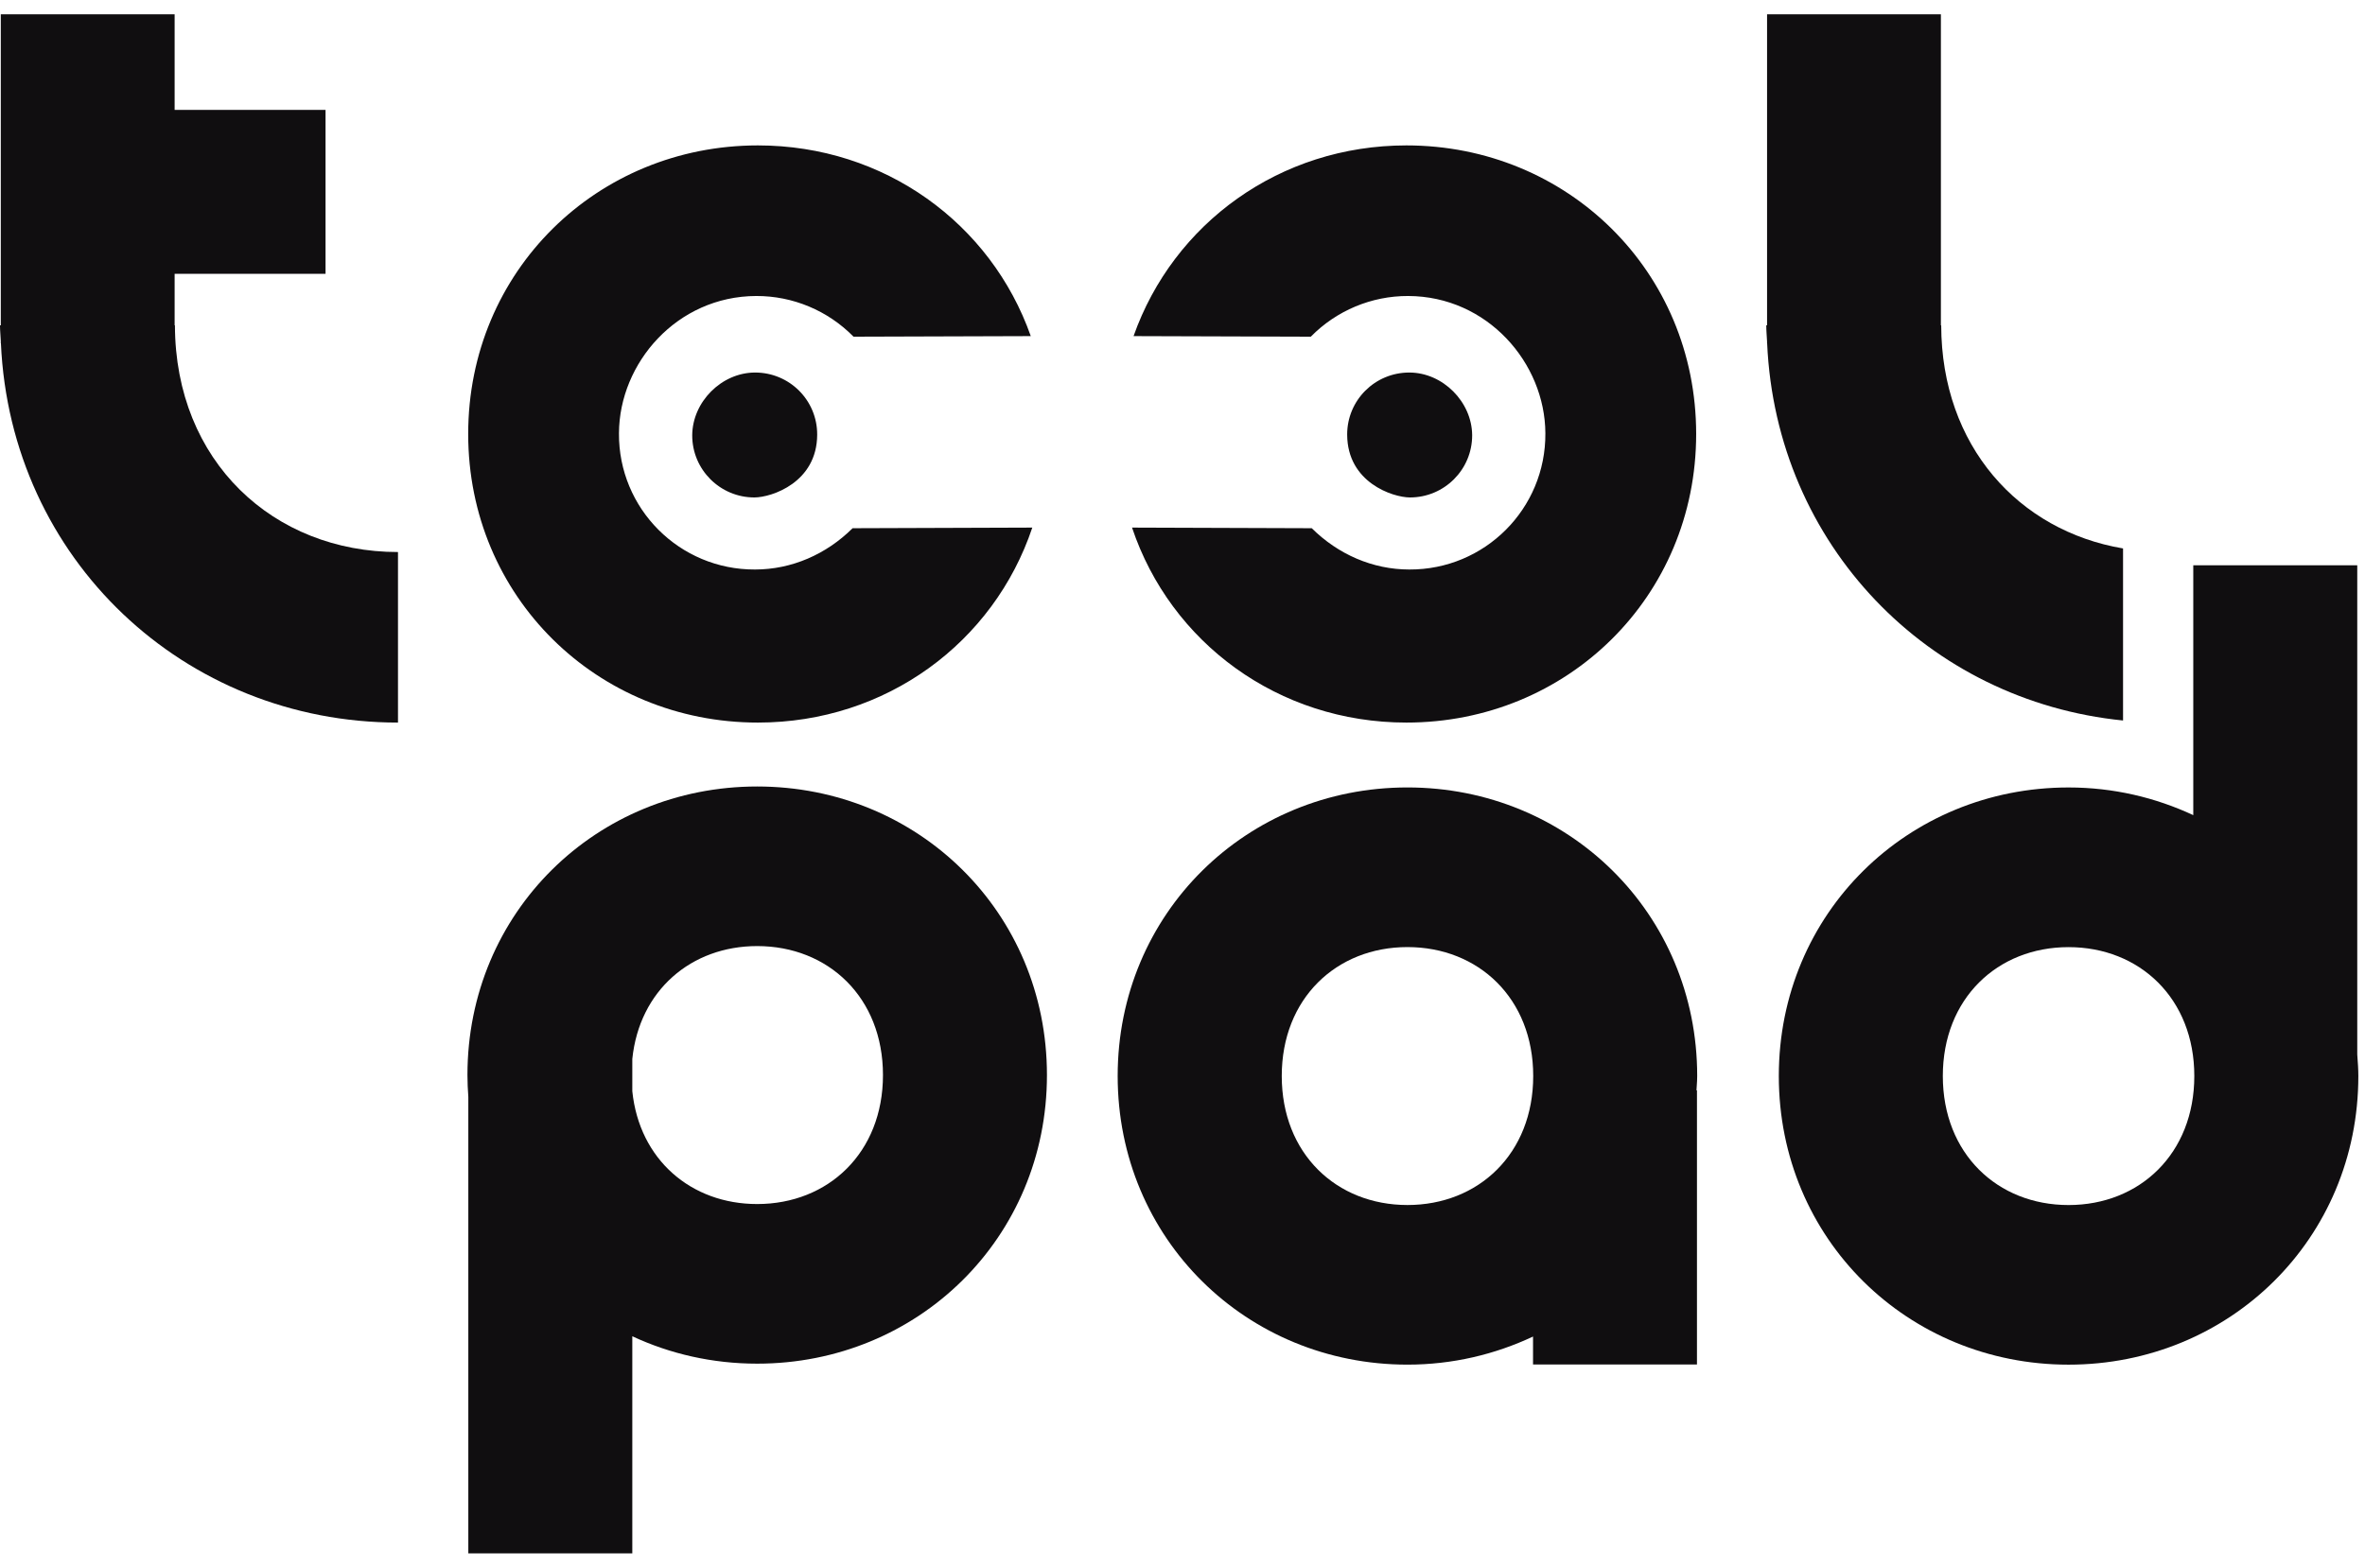 <svg width="92" height="61" viewBox="0 0 92 61" fill="none" xmlns="http://www.w3.org/2000/svg">
<path fill-rule="evenodd" clip-rule="evenodd" d="M91.699 21.996V41.032C91.7 41.053 91.702 41.074 91.703 41.095C91.722 41.352 91.741 41.607 91.741 41.87C91.741 48.211 86.722 53.102 80.468 53.102C74.216 53.102 69.197 48.211 69.197 41.87C69.197 35.535 74.216 30.642 80.468 30.642C82.211 30.642 83.851 31.034 85.32 31.719V21.996H91.699ZM75.577 41.87C75.577 44.892 77.703 46.891 80.468 46.891C83.234 46.891 85.36 44.892 85.36 41.87C85.36 38.854 83.234 36.855 80.468 36.855C77.703 36.855 75.577 38.854 75.577 41.87Z" fill="#100E10"/>
<path fill-rule="evenodd" clip-rule="evenodd" d="M54.751 53.101C48.498 53.101 43.478 48.21 43.478 41.869C43.478 35.534 48.498 30.641 54.751 30.641C61.003 30.641 66.022 35.534 66.022 41.869C66.022 41.999 66.014 42.126 66.005 42.253C66.001 42.311 65.997 42.369 65.994 42.427H66.013V53.096H59.636V52.008C58.158 52.703 56.506 53.101 54.751 53.101ZM54.751 36.853C51.987 36.853 49.861 38.852 49.861 41.869C49.861 44.891 51.987 46.89 54.751 46.89C57.516 46.89 59.643 44.891 59.643 41.869C59.643 38.852 57.516 36.853 54.751 36.853Z" fill="#100E10"/>
<path d="M6.805 12.658H6.793V10.655H12.664V4.275H6.793V0.557H0.031V12.658H0C0 12.865 0.023 13.067 0.031 13.271V13.359H0.036C0.408 21.761 7.171 28.117 15.482 28.117V21.481C10.64 21.481 6.816 17.961 6.805 12.658Z" fill="#100E10"/>
<path d="M75.514 12.658H75.502V0.557H68.74V12.658H68.709C68.709 12.873 68.73 13.081 68.74 13.293V13.359H68.743C69.092 21.214 75.025 27.28 82.588 28.036V21.341C78.533 20.655 75.524 17.36 75.514 12.658Z" fill="#100E10"/>
<path d="M29.484 5.658C34.407 5.658 38.552 8.696 40.098 13.079L33.203 13.101C32.206 12.085 30.84 11.513 29.417 11.518C26.335 11.527 24.091 14.121 24.078 16.858C24.057 19.797 26.436 22.174 29.372 22.161C30.797 22.16 32.141 21.572 33.167 20.554L40.157 20.53C38.659 25.002 34.469 28.117 29.484 28.117C23.231 28.117 18.213 23.224 18.213 16.887C18.213 10.55 23.231 5.658 29.484 5.658Z" fill="#100E10"/>
<path d="M29.352 19.357C30.021 19.352 31.782 18.774 31.789 16.917C31.796 15.576 30.711 14.493 29.369 14.496C28.069 14.499 26.936 15.637 26.928 16.936C26.924 18.274 28.013 19.36 29.352 19.357Z" fill="#100E10"/>
<path d="M54.711 5.658C49.787 5.658 45.643 8.696 44.096 13.079L50.991 13.101C51.989 12.085 53.355 11.513 54.777 11.518C57.859 11.527 60.103 14.121 60.116 16.858C60.137 19.797 57.758 22.174 54.822 22.161C53.398 22.16 52.054 21.572 51.028 20.554L44.037 20.53C45.535 25.002 49.726 28.117 54.711 28.117C60.963 28.117 65.982 23.224 65.982 16.887C65.982 10.55 60.963 5.658 54.711 5.658Z" fill="#100E10"/>
<path d="M54.844 19.357C54.174 19.352 52.414 18.774 52.406 16.917C52.4 15.576 53.485 14.493 54.827 14.496C56.127 14.499 57.26 15.637 57.268 16.936C57.271 18.274 56.183 19.36 54.844 19.357Z" fill="#100E10"/>
<path fill-rule="evenodd" clip-rule="evenodd" d="M18.184 41.833C18.184 35.495 23.203 30.604 29.455 30.604C35.709 30.604 40.727 35.495 40.727 41.833C40.727 48.171 35.709 53.063 29.455 53.063C27.712 53.063 26.066 52.682 24.597 51.997V60.444H18.218V42.684C18.198 42.403 18.184 42.12 18.184 41.833ZM24.597 42.461C24.871 45.127 26.887 46.852 29.455 46.852C32.22 46.852 34.348 44.853 34.348 41.833C34.348 38.813 32.22 36.814 29.455 36.814C26.887 36.814 24.871 38.54 24.597 41.206V42.461Z" fill="#100E10"/>
</svg>

